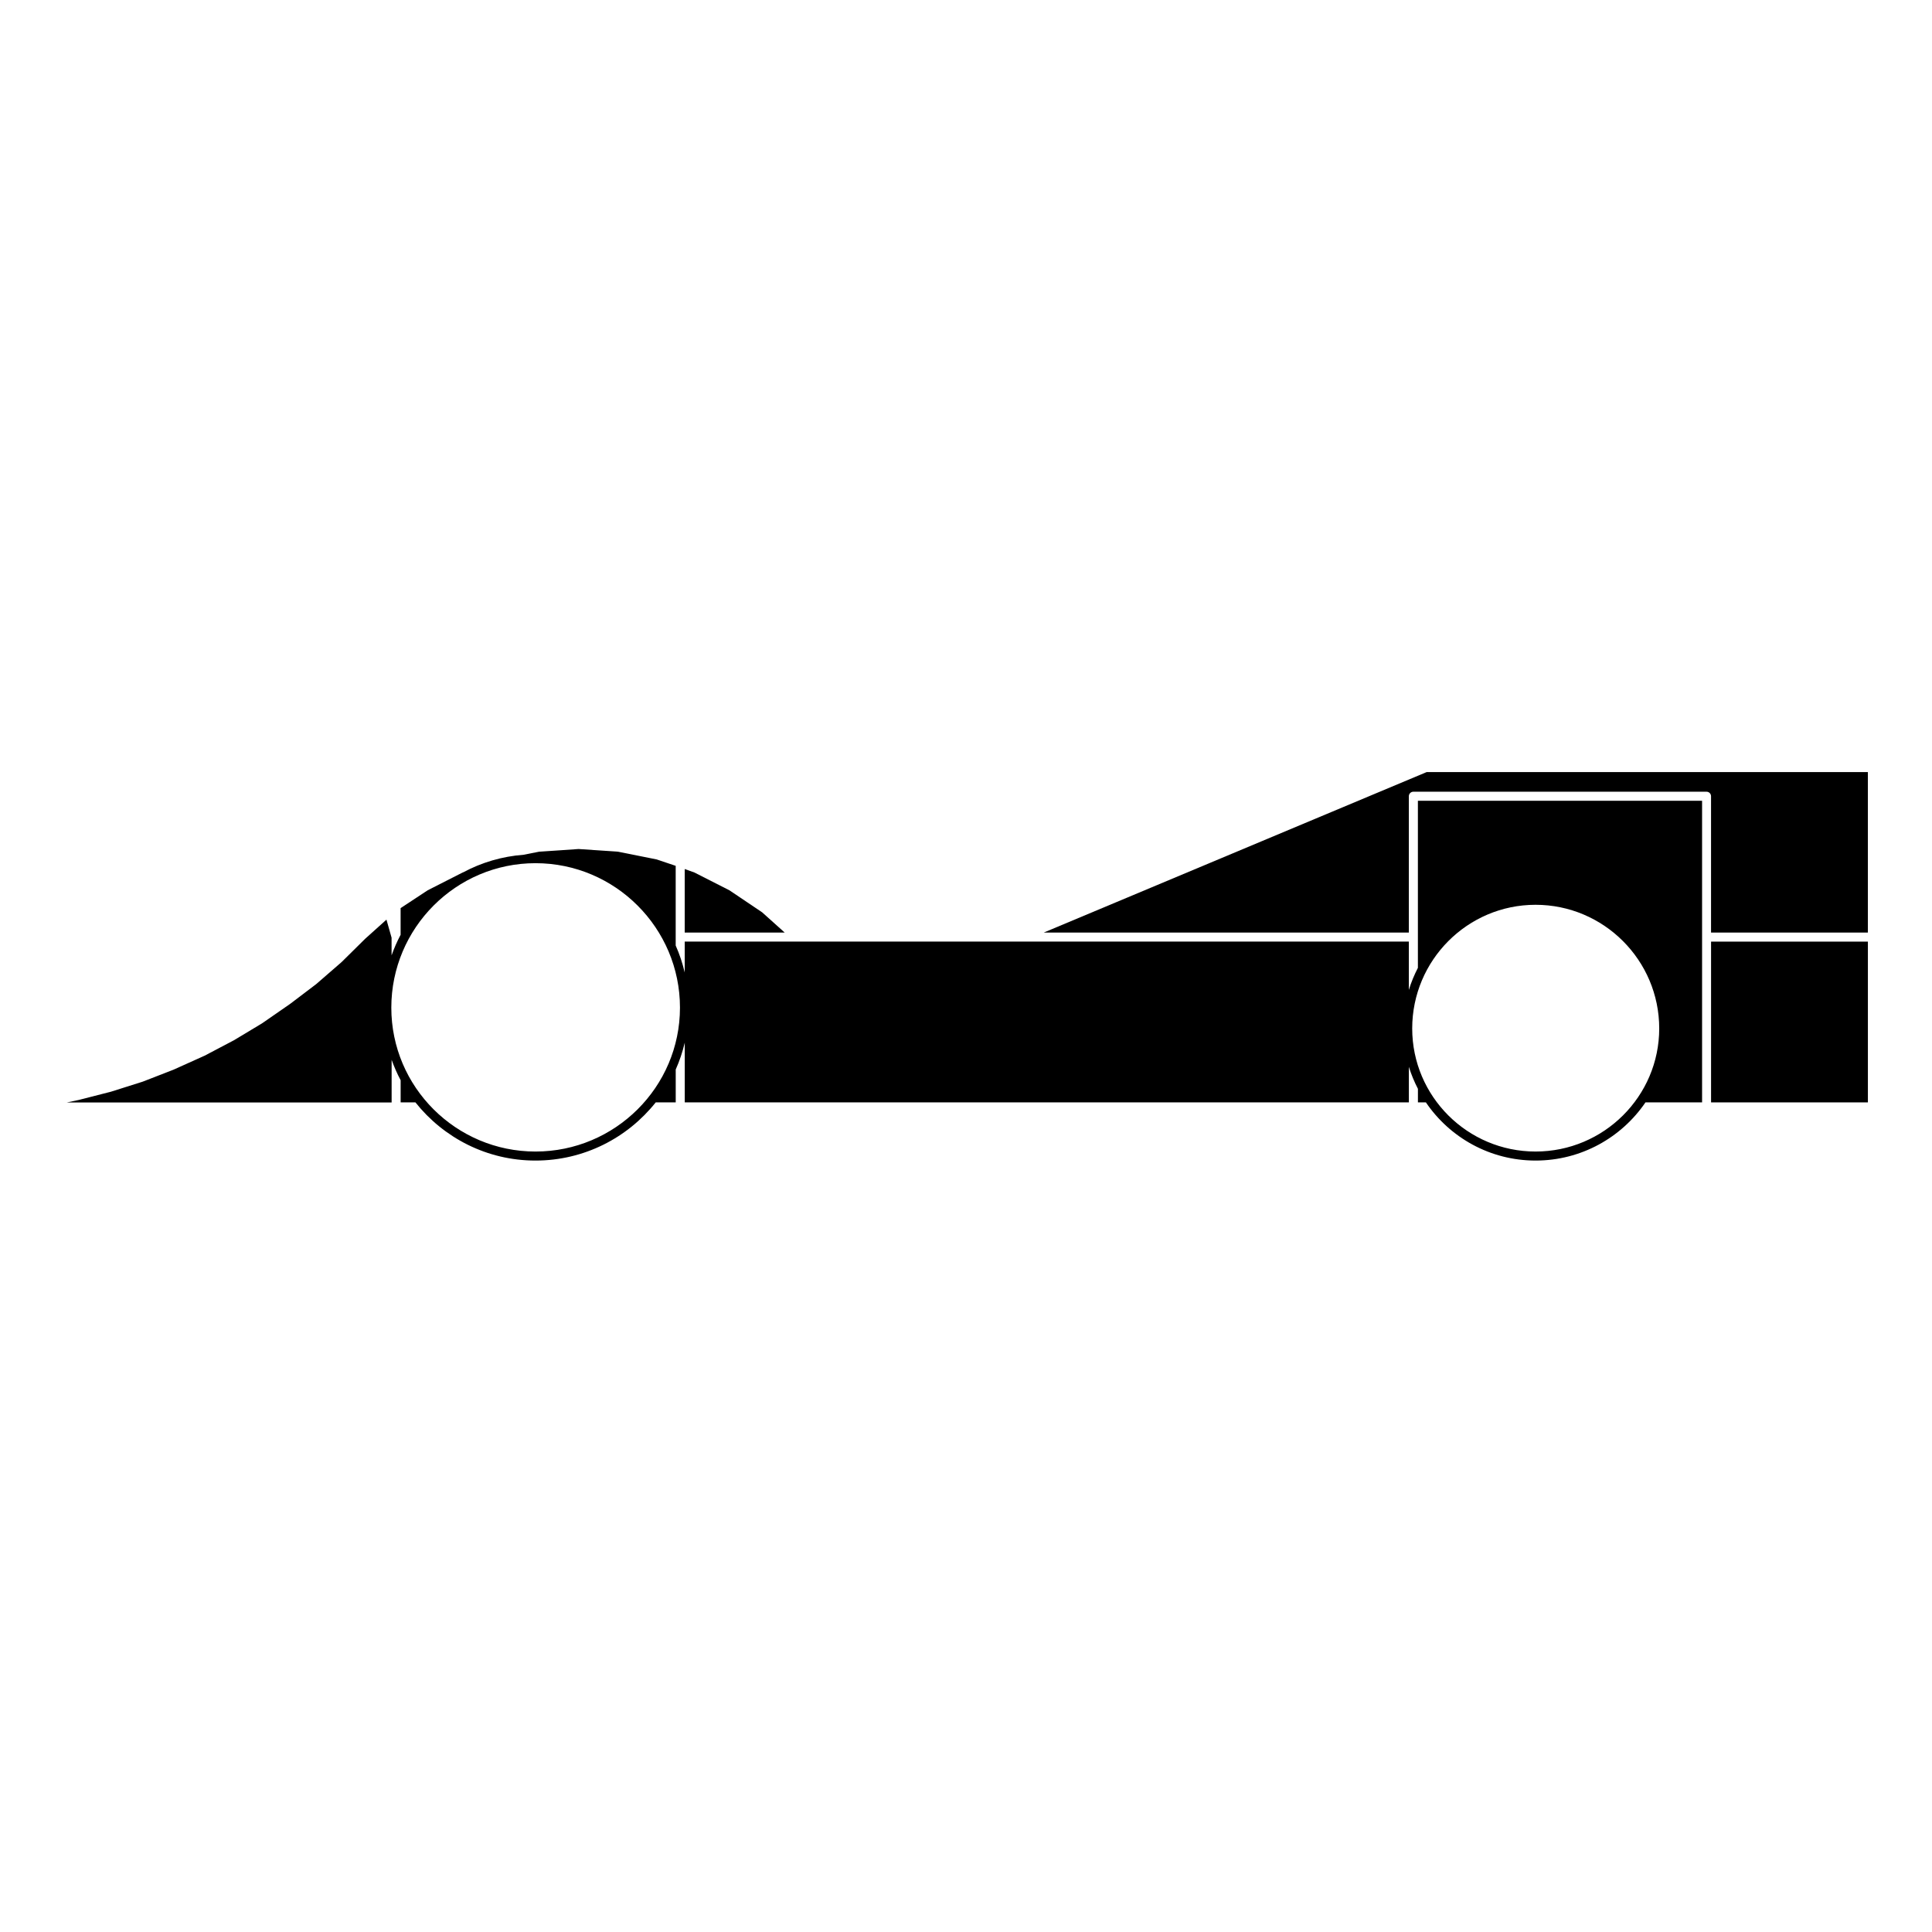 <?xml version="1.0" encoding="UTF-8"?>
<!-- Uploaded to: SVG Repo, www.svgrepo.com, Generator: SVG Repo Mixer Tools -->
<svg fill="#000000" width="800px" height="800px" version="1.1" viewBox="144 144 512 512" xmlns="http://www.w3.org/2000/svg">
 <g>
  <path d="m247.78 424.85c0.68 1.867 1.457 3.691 2.394 5.414v5.875h3.918c7.441 9.375 18.922 15.422 31.809 15.422 12.914 0 24.418-6.039 31.875-15.422h5.297v-8.707c1.012-2.266 1.809-4.648 2.394-7.109v15.816h191.9v-9.422c0.621 2.023 1.438 3.969 2.398 5.828v3.594h2.109c6.309 9.301 16.984 15.422 29.07 15.422 12.102 0 22.797-6.121 29.125-15.422h15v-79.93h-75.312v44.281c-0.957 1.863-1.777 3.812-2.398 5.859v-12.816h-191.9v8.188c-0.586-2.473-1.379-4.867-2.394-7.144v-21.121l-5.047-1.699-10.23-2.047-10.461-0.711-10.461 0.711-4.062 0.805c-5.754 0.434-11.18 2.051-16.02 4.648l-0.176 0.059-9.266 4.715-7.176 4.727v7.07c-0.938 1.738-1.715 3.566-2.394 5.441v-4.676l-1.355-4.785-5.644 5.074-6.231 6.156c-0.012 0.012-0.031 0.004-0.039 0.016-0.012 0.012-0.004 0.023-0.016 0.035l-6.629 5.754c-0.012 0.012-0.031 0.004-0.039 0.016-0.012 0.004-0.012 0.023-0.02 0.035l-6.953 5.273c-0.012 0.012-0.02 0.004-0.031 0.012-0.012 0.004-0.004 0.016-0.012 0.016l-7.273 5.039c-0.012 0.012-0.031 0-0.039 0.012-0.012 0.012-0.012 0.031-0.02 0.031l-7.438 4.473c-0.012 0.012-0.023 0-0.035 0.012-0.012 0.004-0.012 0.02-0.023 0.023l-7.754 4.082c-0.016 0.012-0.031 0-0.051 0.012-0.004 0-0.004 0.012-0.016 0.016l-7.992 3.598c-0.012 0.012-0.023 0.012-0.035 0.012-0.012 0.012-0.012 0.02-0.02 0.02l-8.23 3.199c-0.016 0.004-0.035 0.004-0.055 0.012-0.004 0.004-0.012 0.016-0.016 0.016l-8.312 2.629c-0.02 0.012-0.035 0.012-0.055 0.012-0.004 0-0.004 0.012-0.016 0.012l-8.469 2.168h-0.035c-0.004 0-0.004 0.012-0.012 0.012l-3.188 0.672h86.07v-11.309zm303.16-41.07c18.066 0 32.77 14.707 32.77 32.777 0 17.977-14.699 32.613-32.77 32.613-18.031 0-32.691-14.629-32.691-32.613 0-18.07 14.66-32.777 32.691-32.777zm-265.03 65.391c-21.07 0-38.207-17.105-38.207-38.129 0-21.109 17.141-38.289 38.207-38.289 21.109 0 38.289 17.18 38.289 38.289-0.008 21.023-17.18 38.129-38.289 38.129z"/>
  <path d="m345.98 385.78-8.66-5.832-9.289-4.723-2.574-0.922v16.84h26.5z"/>
  <path d="m597.45 393.54h41.562v42.605h-41.562z"/>
  <path d="m639.01 348.61h-116.93l-101.46 42.523h96.738v-36.125c0-0.66 0.539-1.195 1.199-1.195h77.688c0.672 0 1.199 0.535 1.199 1.195v36.125h41.562l-0.004-42.523z"/>
 </g>
</svg>
